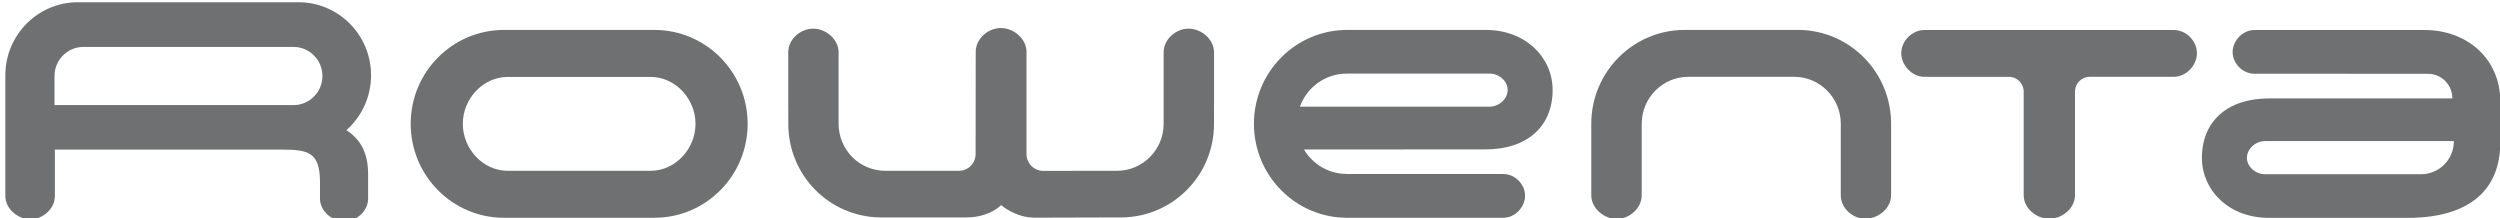 <?xml version="1.0" encoding="utf-8"?>
<!-- Generator: Adobe Illustrator 14.0.0, SVG Export Plug-In . SVG Version: 6.00 Build 43363)  -->
<!DOCTYPE svg PUBLIC "-//W3C//DTD SVG 1.1//EN" "http://www.w3.org/Graphics/SVG/1.1/DTD/svg11.dtd">
<svg version="1.1" id="Layer_1" xmlns="http://www.w3.org/2000/svg" xmlns:xlink="http://www.w3.org/1999/xlink" x="0px" y="0px"
	 width="875.91px" height="76.54px" viewBox="0 0 875.91 76.54" enable-background="new 0 0 875.91 76.54" xml:space="preserve">
<path id="path4258" fill="#6E7072" d="M848.317,61.041h-54.733c-3.446,0-6.347-2.753-6.347-5.731c0-3.002,2.9-5.879,6.347-5.879
	h66.136l-0.034,0.034h0.068C859.754,55.83,854.641,61.004,848.317,61.041 M876.01,35.539c0-14.955-11.652-25.027-26.501-25.027
	H789.84c-4.171,0-7.609,3.824-7.609,7.73c0,3.914,3.438,7.59,7.609,7.59l60.838,0.023c4.717,0,8.537,3.857,8.537,8.604h-0.022
	l0.022,0.023h-64.266c-14.424,0-23.478,7.915-23.478,20.826c0,11.267,9.329,21.029,23.478,21.029h48.488
	c21.754,0,32.572-9.763,32.572-26.448C876.01,49.117,876.146,37.345,876.01,35.539"/>
<path id="path4262" fill="#6E7072" d="M102.839,36.821H19.098V26.632c0-5.622,4.54-10.192,10.105-10.192h73.636
	c5.593,0,10.129,4.57,10.129,10.192C112.968,32.255,108.432,36.821,102.839,36.821 M121.365,45.611
	c5.282-4.68,8.639-11.577,8.639-19.231c0-14.137-11.388-25.596-25.411-25.596H27.295c-14.031,0-25.426,11.459-25.426,25.596v42.297
	c0,4.442,4.34,8.138,8.771,8.138c4.435,0,8.582-3.695,8.582-8.138V52.414h79.492c9.348,0,13.258,1.018,13.397,10.965v6.229
	c0.012,4.351,4.212,7.93,8.522,7.93c4.306,0,8.341-3.579,8.341-7.93v-8.661C128.975,53.778,126.384,48.805,121.365,45.611"/>
<path id="path4266" fill="#6E7072" d="M761.559,10.505h-87.248c-4.477,0-8.176,3.914-8.176,8.115c0,4.208,3.699,8.299,8.176,8.299
	l29.578,0.011c2.835,0,5.136,2.315,5.136,5.166v36.343c0,4.54,4.46,8.205,8.985,8.205c4.506,0,8.985-3.665,8.985-8.205h0.012V32.081
	c0-2.854,2.293-5.162,5.109-5.162h29.442c4.483,0,8.175-4.091,8.175-8.299C769.733,14.419,766.042,10.505,761.559,10.505"/>
<path id="path4270" fill="#6E7072" d="M630.414,10.482h-40.69c-17.82,0.29-32.198,14.891-32.198,32.889v25.038
	c0,4.536,4.415,8.296,8.925,8.296c4.514,0,8.729-3.76,8.748-8.296V43.371c0-9.084,7.305-16.459,16.343-16.459h37.045
	c9.046,0,16.357,7.375,16.357,16.459v25.038c0,4.536,4.117,8.228,8.627,8.228c4.525,0,9.009-3.691,9.009-8.228V43.371
	C662.579,25.373,648.239,10.772,630.414,10.482"/>
<path id="path4274" fill="#6E7072" d="M416.441,10.037c-4.521,0-8.745,3.749-8.745,8.3v25.034c0,9.099-7.319,16.467-16.347,16.467
	l-25.849,0.023c-3.231,0-5.845-2.645-5.845-5.898V18.178c-0.011-4.566-4.441-8.356-8.989-8.356c-4.563,0-8.813,3.79-8.813,8.356
	l-0.034,35.785c0,3.254-2.609,5.875-5.841,5.875h-25.814c-9.043,0-16.351-7.368-16.351-16.467V18.337c0-4.551-4.4-8.3-8.906-8.3
	c-4.514,0-8.737,3.749-8.737,8.3v19.412h0.022v5.663c0,18.01,14.295,32.486,32.112,32.769h30.08c8.537,0,12.346-4.325,12.356-4.325
	c0,0,4.963,4.412,11.807,4.412c6.859,0,30.622-0.087,30.622-0.087c17.821-0.282,32.173-14.759,32.173-32.769v-5.663h0.012V18.337
	C425.344,13.786,420.954,10.037,416.441,10.037"/>
<path id="path4278" fill="#6E7072" d="M227.977,59.834h-50.121c-8.673,0-15.705-7.711-15.705-16.455
	c0-8.718,7.032-16.426,15.705-16.426h50.121c8.673,0,15.705,7.708,15.705,16.426C243.682,52.123,236.649,59.834,227.977,59.834
	 M229.263,10.482h-52.675c-18.062,0-32.696,14.729-32.696,32.896c0,18.186,14.635,32.926,32.696,32.926h52.675
	c18.055,0,32.685-14.74,32.685-32.926C261.947,25.211,247.317,10.482,229.263,10.482"/>
<path id="path4282" fill="#6E7072" d="M471.826,25.795l0.022-0.011h50.035c3.454,0,6.346,2.708,6.346,5.724
	c0,3.009-2.892,5.867-6.346,5.867h-66.435C457.87,30.622,464.296,25.795,471.826,25.795 M491.842,52.342h28.665
	c14.428,0,23.474-7.93,23.474-20.833c0-11.275-9.311-21.026-23.474-21.026h-48.496c-18.039,0-32.681,14.729-32.681,32.896
	c0,18.183,14.642,32.93,32.681,32.93h54.703c4.171-0.022,7.621-3.823,7.621-7.748c0-3.911-3.45-7.592-7.621-7.592h-54.865
	l-0.057-0.033c-6.327-0.012-11.893-3.439-14.929-8.561h34.979V52.342"/>
</svg>
